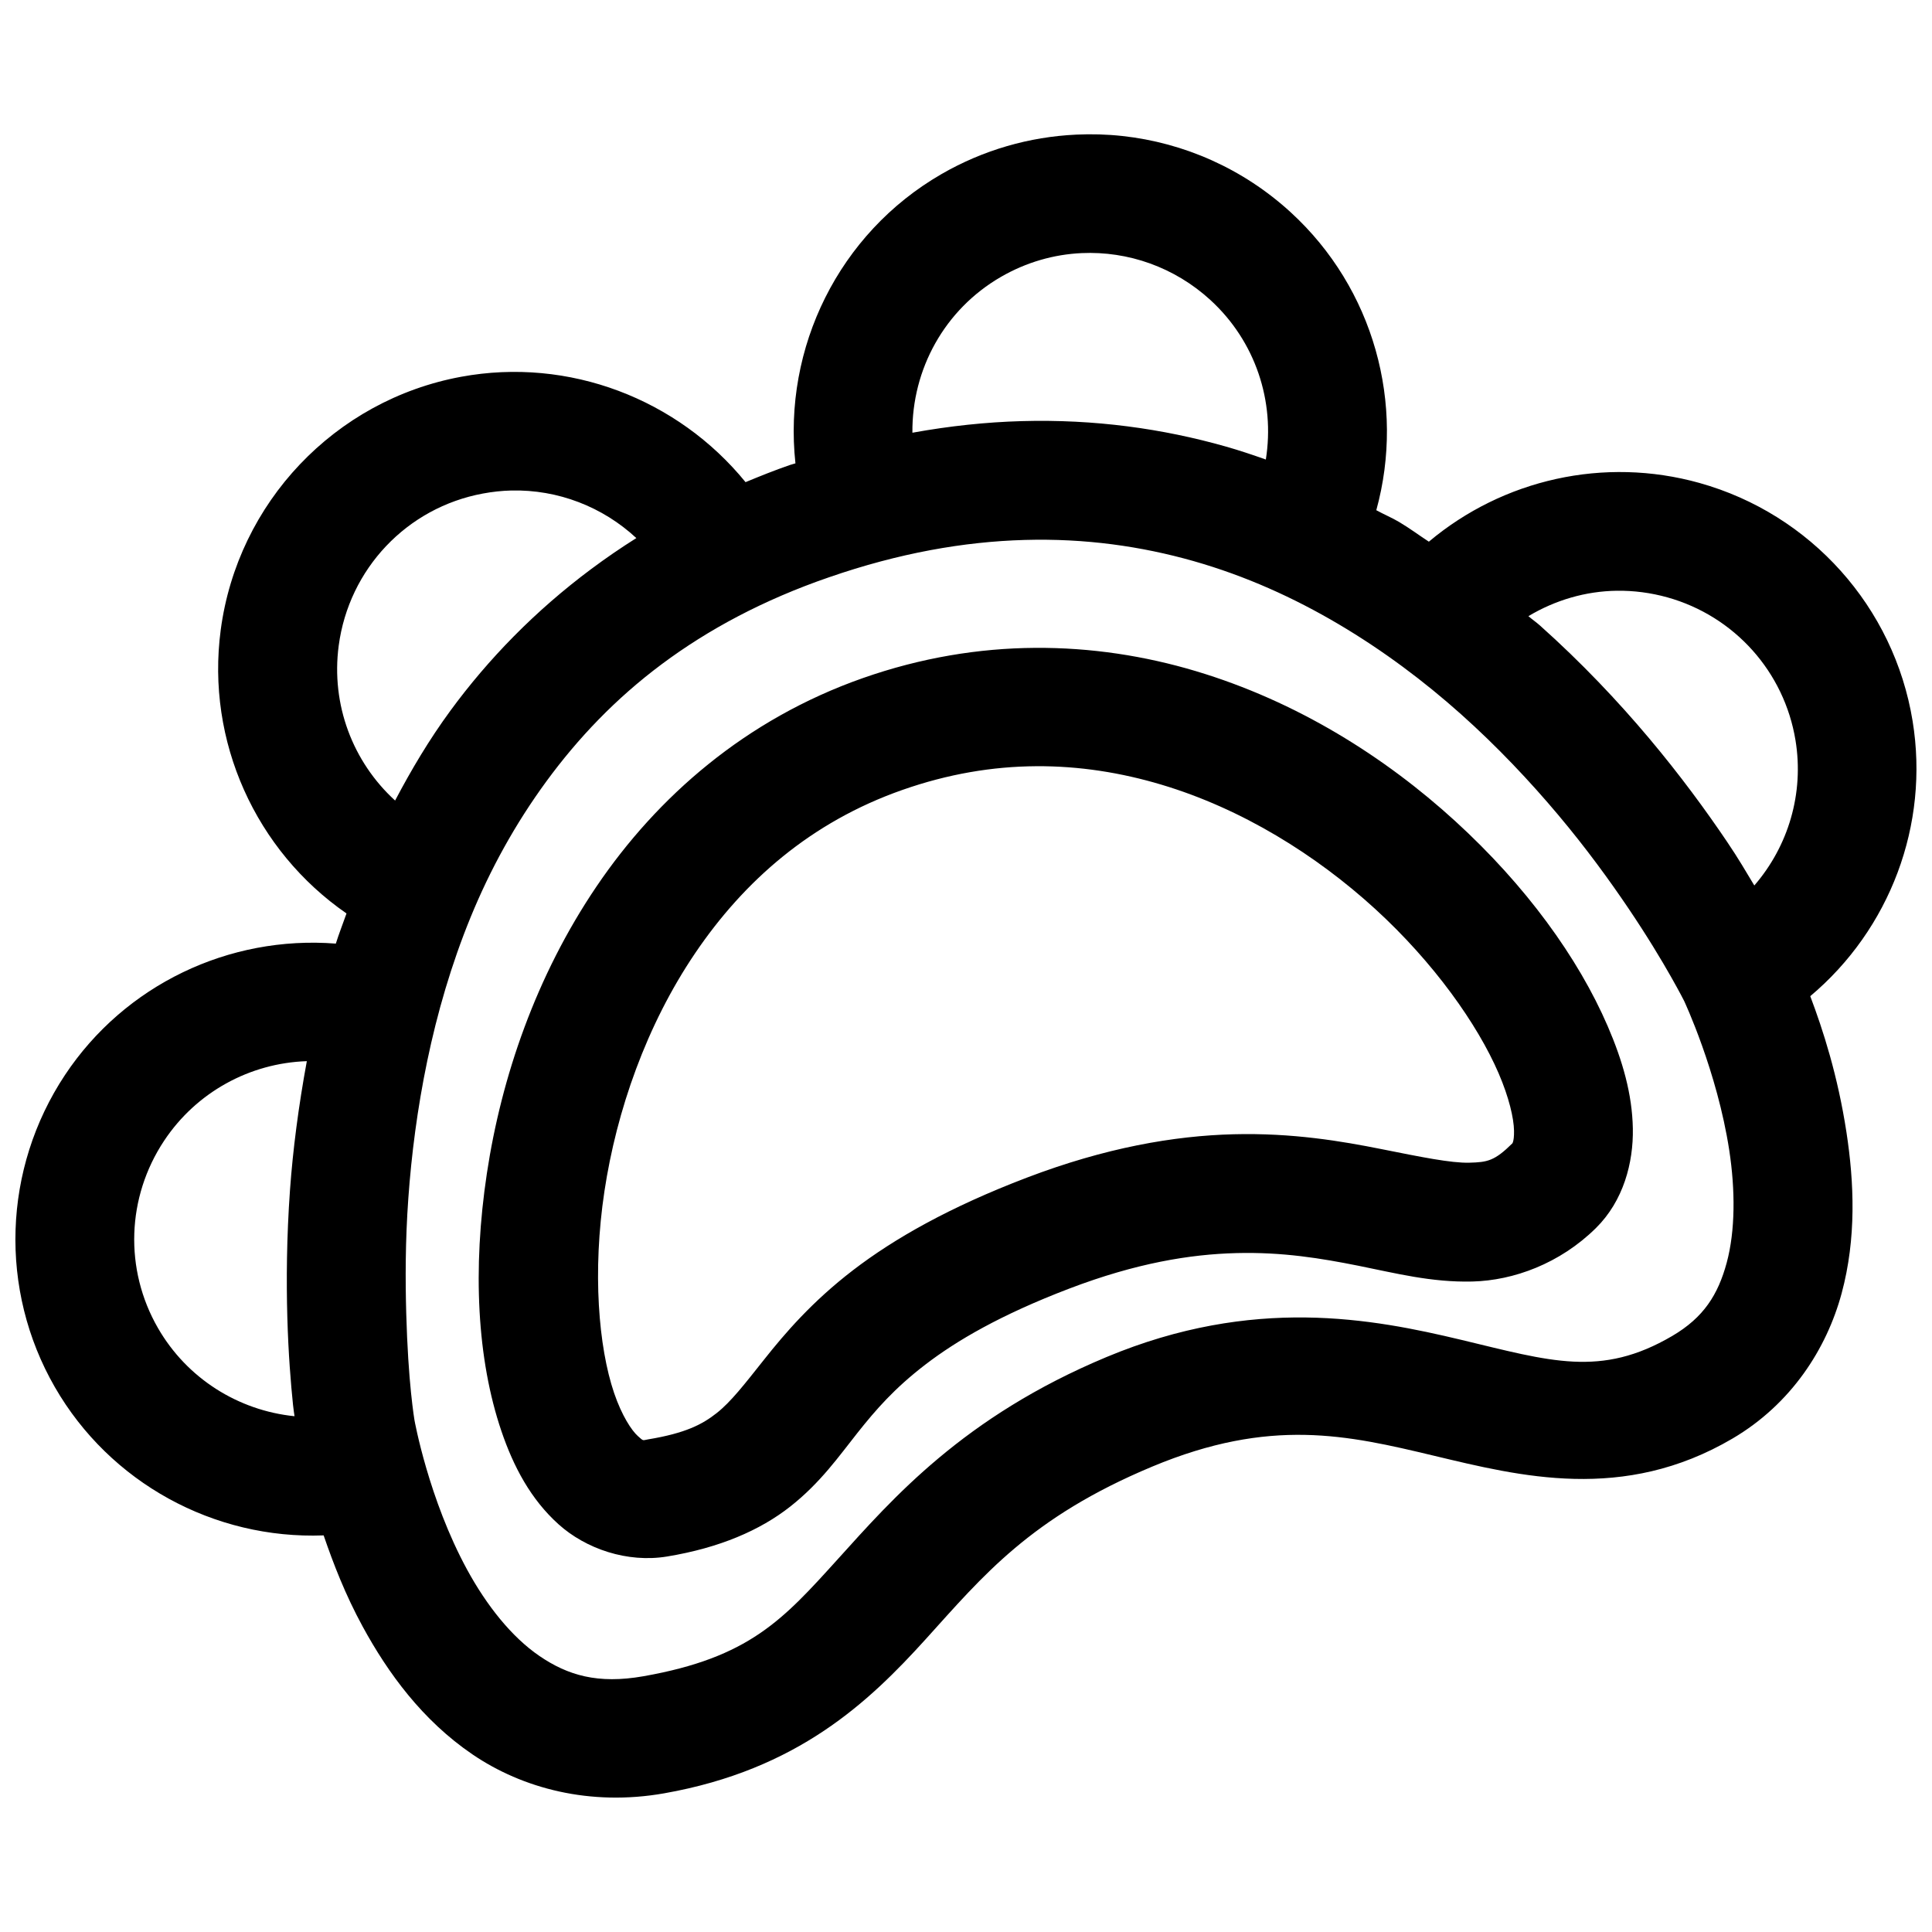 <?xml version="1.0" encoding="UTF-8"?>
<!-- Uploaded to: ICON Repo, www.iconrepo.com, Generator: ICON Repo Mixer Tools -->
<svg width="800px" height="800px" version="1.1" viewBox="144 144 512 512" xmlns="http://www.w3.org/2000/svg">
 <defs>
  <clipPath id="a">
   <path d="m148.09 179h503.81v442h-503.81z"/>
  </clipPath>
 </defs>
 <g clip-path="url(#a)">
  <path d="m429.15 179.68c-12.305 0.578-24.559 4.039-35.699 10.484-27.148 15.703-41.977 45.969-38.652 76.629-0.488 0.164-0.961 0.262-1.445 0.43-4.07 1.402-7.938 2.961-11.777 4.551-17.934-22.027-46.781-33.211-75.398-27.922-33.449 6.188-59.199 33.352-63.684 67.066-3.938 29.578 9.312 58.555 33.332 75.156-0.941 2.664-1.992 5.336-2.828 7.992-28.363-2.219-55.941 10.957-71.773 34.809-16.488 24.852-17.559 56.91-2.676 82.75 14.586 25.32 42.113 40.359 71.219 39.27 2.598 7.562 5.746 15.727 10.363 24.199 6.672 12.238 15.773 24.781 29.059 33.824 13.285 9.043 31.188 13.789 50.801 10.332 35.414-6.238 54.289-24.238 69.371-40.898 15.078-16.66 27.691-32.207 59.992-45.691 31.324-13.082 51.734-8.355 74.602-2.891 22.863 5.461 50.246 12.441 79.148-4.523 15.609-9.16 24.977-23.836 28.938-38.469 3.957-14.629 3.32-29.406 1.293-42.68-2.316-15.133-6.242-27.211-9.598-36.102 21.074-17.707 31.613-45.367 27.125-72.906-4.926-30.219-27-54.859-56.488-63.102-25.27-7.059-52.035-0.961-71.711 15.562-2.656-1.73-5.129-3.59-7.902-5.231-1.91-1.129-4.062-2.023-6.027-3.106 7.738-28.098-0.66-58.766-22.664-78.934-12.648-11.598-28.34-18.457-44.617-20.234-4.07-0.445-8.199-0.562-12.301-0.367zm1.508 31.395c12.27-0.559 24.598 3.711 34.133 12.453 11.941 10.945 17.125 26.859 14.668 42.25-3.477-1.227-7-2.418-10.609-3.441-16.734-4.754-34.82-7.281-54.152-6.734-9.352 0.262-19.008 1.281-28.902 3.074-0.156-16.77 8.488-32.637 23.461-41.297 6.719-3.887 14.039-5.969 21.402-6.305zm-151.14 62.914c12.363-0.285 24.203 4.328 33.117 12.609-4.141 2.606-8.121 5.34-11.93 8.18-14.914 11.113-27.309 23.879-37.332 37.543-5.648 7.703-10.387 15.703-14.668 23.832-11.207-10.227-17.023-25.406-14.945-41.051 2.707-20.332 18.055-36.582 38.223-40.312 2.523-0.469 5.035-0.742 7.535-0.801zm136.01 13.102c16.027-0.453 30.898 1.664 44.742 5.594 13.84 3.934 26.633 9.734 38.469 16.73 11.832 6.992 22.691 15.152 32.41 23.828s18.363 17.883 25.797 26.723c7.434 8.84 13.598 17.34 18.605 24.754 5.008 7.418 8.805 13.758 11.285 18.145 2.43 4.293 3.43 6.305 3.477 6.394 0 0 8.75 18.625 11.961 39.605 1.605 10.492 1.613 21.309-0.676 29.766-2.289 8.461-6.098 14.52-14.422 19.406-18.961 11.125-32.352 6.672-55.906 1.043-23.551-5.625-55.082-11.711-94.031 4.551-37.973 15.855-56.711 37.539-71.219 53.566-14.508 16.031-23.426 26.082-51.508 31.027-12.133 2.137-20.062-0.273-27.52-5.348-7.457-5.078-14.074-13.5-19.188-22.879-10.227-18.762-13.961-39.637-13.961-39.637s-0.414-2.394-0.922-7.32c-0.508-4.922-1.016-12.133-1.262-20.941s-0.262-19.188 0.555-30.562c0.812-11.379 2.379-23.758 5.012-36.379 2.633-12.625 6.352-25.531 11.5-38.102 5.148-12.566 11.793-24.695 20.109-36.039 8.316-11.34 18.285-21.871 30.566-31.023 12.281-9.156 26.891-17.016 44.281-23.004 18.605-6.441 35.816-9.445 51.844-9.898zm156.98 13.465c4.449-0.055 8.938 0.516 13.375 1.754 17.754 4.965 30.98 19.719 33.949 37.914 2.289 14.039-1.902 28.012-10.918 38.438-2.285-3.769-4.047-6.883-7.227-11.59-5.539-8.203-12.406-17.613-20.664-27.43-8.254-9.816-17.914-20.051-28.934-29.891-0.953-0.848-2.074-1.617-3.047-2.461 7.102-4.246 15.164-6.629 23.465-6.734zm-154.24 15.133c-14.836 0.105-30.176 2.59-45.633 8.023-31.09 10.93-54.465 31.457-70.543 55.195-16.078 23.742-25.219 50.59-29.059 76.016s-2.617 49.309 3.844 68.328c3.231 9.508 7.809 18.082 15.098 24.66 7.289 6.578 18.305 10.312 28.812 8.578 13.875-2.285 24.625-6.926 32.656-13.25 8.031-6.328 12.922-13.379 17.805-19.527 4.887-6.152 9.793-11.805 18.02-18.113s19.934-13.18 38.102-20.109c17.758-6.773 32.023-9.094 44.277-9.41 12.258-0.316 22.492 1.391 32.32 3.352 9.828 1.961 19.312 4.449 30.227 4.184 10.918-0.27 23.207-4.75 32.75-14.176 7.293-7.207 9.945-17.305 9.777-26.387-0.168-9.078-2.707-17.934-6.641-27.059-7.871-18.25-21.82-37.402-40.438-54.398-18.613-16.992-41.961-31.746-68.789-39.758-13.41-4.008-27.754-6.258-42.586-6.148zm0.305 31.363c11.453-0.074 22.527 1.699 33.211 4.891 21.367 6.383 40.988 18.637 56.613 32.902 15.621 14.262 27.188 30.676 32.746 43.57 2.781 6.449 4.031 11.941 4.09 15.223 0.062 3.281-0.641 3.559-0.461 3.383-4.688 4.629-6.566 4.984-11.406 5.106-4.84 0.117-12.746-1.504-23.25-3.598-10.5-2.098-23.574-4.344-39.266-3.938s-33.883 3.547-54.734 11.5c-20.449 7.801-35.086 16.113-46.035 24.508-10.949 8.398-18.133 16.836-23.492 23.586-5.363 6.75-8.879 11.312-12.668 14.301-3.789 2.984-8.211 5.324-18.234 6.977-1.441 0.238-1.074 0.523-2.676-0.922-1.602-1.441-4.215-5.34-6.273-11.406-4.121-12.133-5.773-32.125-2.555-53.445 3.219-21.32 11.109-43.996 24.047-63.098 12.938-19.102 30.648-34.723 54.859-43.234 12.191-4.285 24.031-6.231 35.484-6.305zm-193.26 78.168c-2.191 11.898-3.699 23.492-4.461 34.133-0.898 12.574-0.977 23.996-0.707 33.699 0.27 9.707 0.93 17.641 1.508 23.25 0.191 1.844 0.23 1.66 0.398 3.012-14.973-1.52-28.523-10.055-36.191-23.371-8.961-15.555-8.297-34.672 1.629-49.629 8.547-12.875 22.691-20.594 37.824-21.094z" fill-rule="evenodd"/>
 </g>
</svg>